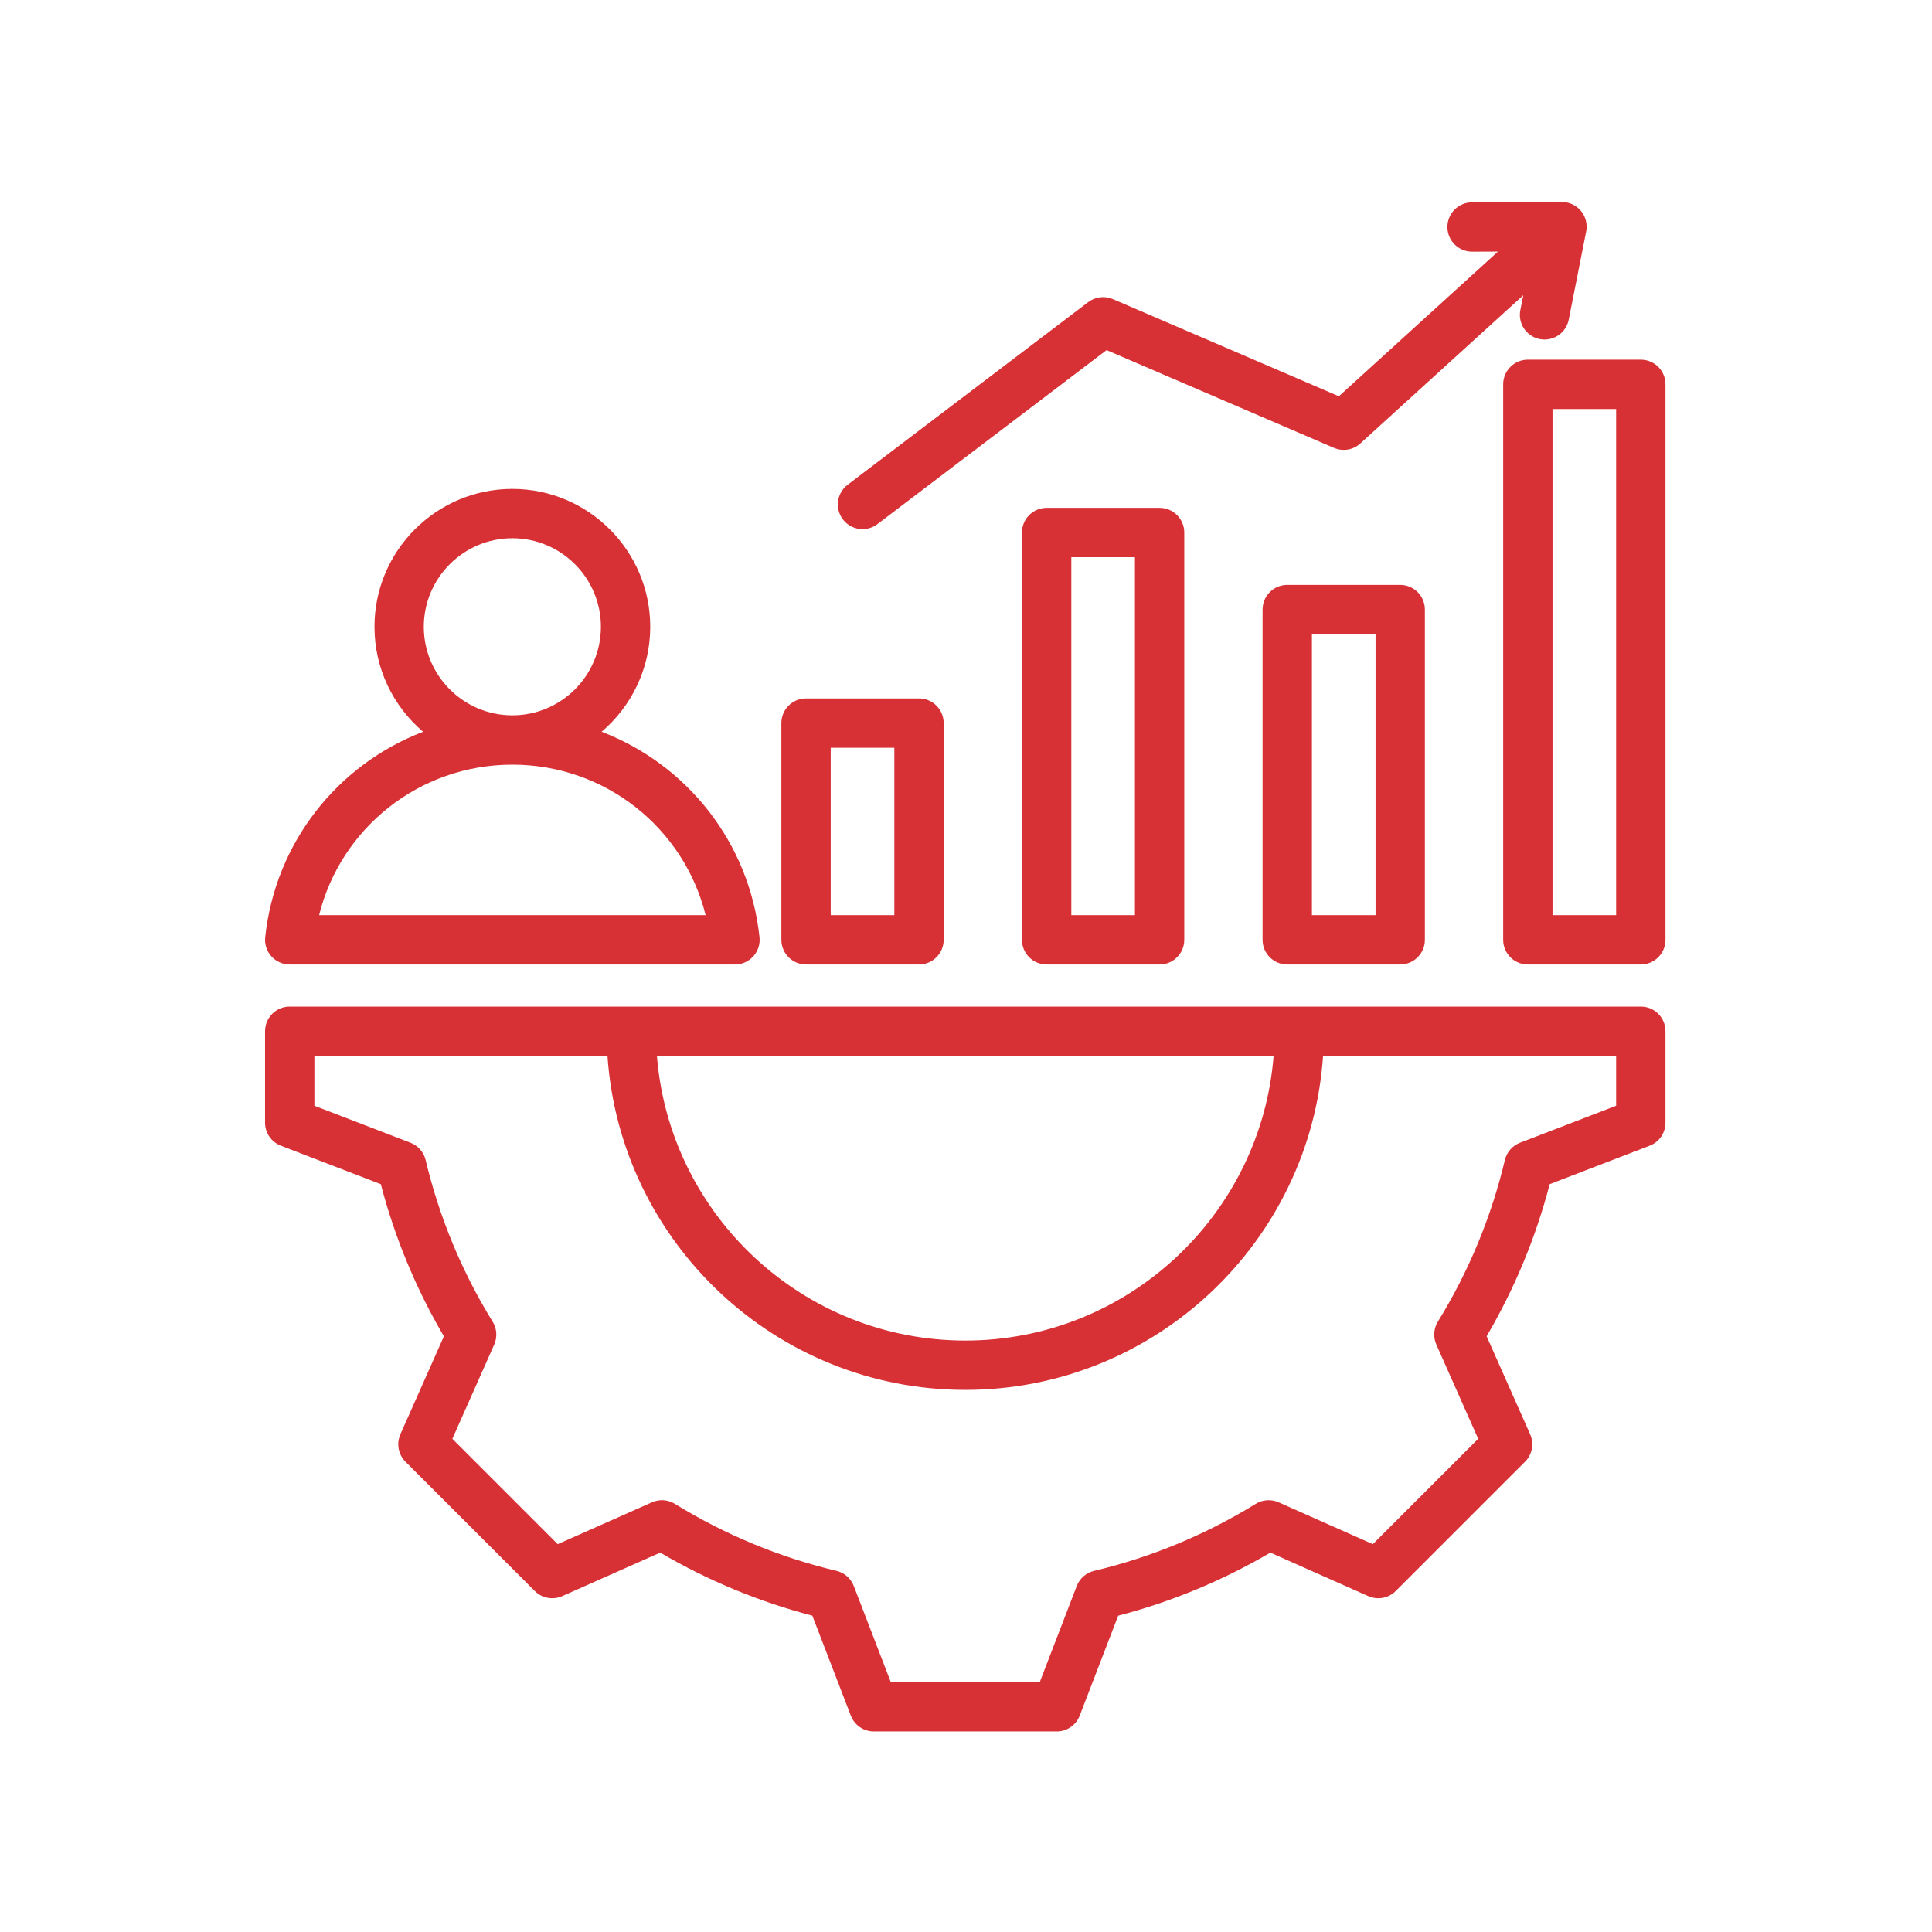 <?xml version="1.0" encoding="UTF-8"?>
<!DOCTYPE svg PUBLIC "-//W3C//DTD SVG 1.1//EN" "http://www.w3.org/Graphics/SVG/1.1/DTD/svg11.dtd">
<!-- Creator: CorelDRAW -->
<svg xmlns="http://www.w3.org/2000/svg" xml:space="preserve" width="100mm" height="100mm" version="1.1" style="shape-rendering:geometricPrecision; text-rendering:geometricPrecision; image-rendering:optimizeQuality; fill-rule:evenodd; clip-rule:evenodd"
viewBox="0 0 10000 10000"
 xmlns:xlink="http://www.w3.org/1999/xlink"
 xmlns:xodm="http://www.corel.com/coreldraw/odm/2003"
 enable-background="new 0 0 512 512">
 <defs>
  <style type="text/css">
   <![CDATA[
    .fil0 {fill:#D83135;fill-rule:nonzero}
   ]]>
  </style>
 </defs>
 <g id="Layer_x0020_1">
  <g id="_2497742670096">
   <path class="fil0" d="M8492.79 5210l-6993.18 0c-70.51,0 -127.68,57.17 -127.68,127.69l0 473.2c0,52.83 32.52,100.19 81.81,119.17l517.36 199.15c72.17,276.43 181.76,540.8 326.5,787.58l-225.15 506.95c-21.45,48.26 -10.95,104.75 26.39,142.11l669.23 669.23c37.35,37.35 93.85,47.82 142.12,26.4l507.12 -225.23c246.88,144.74 511.14,254.31 787.35,326.4l199.18 517.5c18.96,49.29 66.33,81.82 119.16,81.82l946.4 -0.01c52.83,0 100.18,-32.52 119.16,-81.81l199.14 -517.34c276.4,-72.14 540.74,-181.74 787.57,-326.51l506.95 225.18c48.27,21.47 104.77,10.95 142.12,-26.42l669.22 -669.24c37.34,-37.35 47.84,-93.84 26.39,-142.1l-225.23 -507.13c144.74,-246.85 254.31,-511.1 326.42,-787.34l517.52 -199.18c49.28,-18.96 81.81,-66.33 81.81,-119.16l0 -473.23c0.02,-70.51 -57.14,-127.68 -127.66,-127.68l-0.02 0zm-1900.63 255.37c-65.28,823.35 -756.12,1473.36 -1595.96,1473.36 -839.84,0 -1530.69,-650.01 -1595.97,-1473.36l3191.93 0zm1772.95 257.86l-497.63 191.55c-39.27,15.12 -68.59,48.65 -78.34,89.59 -70.34,295.55 -187.01,576.95 -346.77,836.42 -22.08,35.85 -25.06,80.28 -7.97,118.76l216.6 487.7 -545.23 545.26 -487.51 -216.55c-38.51,-17.11 -82.95,-14.11 -118.79,7.98 -259.41,159.79 -540.89,276.48 -836.63,346.83 -40.95,9.76 -74.49,39.06 -89.6,78.35l-191.5 497.49 -771.08 -0.02 -191.54 -497.62c-15.12,-39.3 -48.65,-68.6 -89.6,-78.34 -295.52,-70.32 -576.92,-186.99 -836.42,-346.77 -35.86,-22.09 -80.32,-25.05 -118.77,-7.96l-487.68 216.6 -545.25 -545.24 216.51 -487.5c17.1,-38.48 14.11,-82.92 -7.98,-118.78 -159.73,-259.34 -276.42,-540.85 -346.82,-836.66 -9.75,-40.94 -39.05,-74.46 -78.34,-89.58l-497.49 -191.49 0 -257.88 1516.97 0c65.83,964.29 871.24,1728.74 1851.95,1728.74 980.7,0 1786.11,-764.43 1851.95,-1728.73l1516.96 0 0 257.85zm-2947.73 -3094.59c-70.51,0 -127.68,57.17 -127.68,127.69l0 2108.18c0,70.51 57.16,127.69 127.68,127.69l584.69 -0.01c70.51,0 127.68,-57.17 127.68,-127.68l0 -2108.19c0,-70.51 -57.16,-127.68 -127.68,-127.68l-584.69 0zm457.01 2108.19l-329.32 0 0 -1852.82 329.32 0 0 1852.82zm788.34 -1709.44c-70.51,0 -127.68,57.17 -127.68,127.69l0 1709.41c0,70.51 57.17,127.69 127.68,127.69l584.71 0c70.51,0 127.69,-57.17 127.69,-127.69l0 -1709.41c0,-70.51 -57.17,-127.69 -127.69,-127.69l-584.71 0zm457.03 1709.44l-329.34 0 0 -1454.05 329.34 0 0 1454.05zm1373.03 -2875.18l-584.7 0c-70.51,0 -127.69,57.17 -127.69,127.68l0 2875.16c0,70.51 57.17,127.69 127.69,127.69l584.7 0c70.51,0 127.69,-57.17 127.69,-127.69l0 -2875.16c0,-70.51 -57.16,-127.68 -127.69,-127.68zm-127.68 2875.16l-329.34 0 0 -2619.8 329.34 0.01 0 2619.79zm-4193.08 255.37l584.69 0c70.51,0 127.68,-57.17 127.68,-127.69l0 -1121.71c0,-70.51 -57.17,-127.68 -127.68,-127.68l-584.69 0.01c-70.51,0 -127.69,57.16 -127.69,127.68l0 1121.71c0,70.51 57.16,127.68 127.69,127.68l0 0zm127.68 -1121.71l329.33 0 0 866.34 -329.33 0 0 -866.34zm62.96 -1182.21c-42.65,-56.17 -31.68,-136.26 24.49,-178.9l1245.35 -945.61c36.63,-27.83 85.4,-33.78 127.65,-15.62l1169.85 503.03 823.26 -748.97 -133.42 0.48c-0.15,0 -0.32,0 -0.46,0 -70.31,0 -127.41,-56.85 -127.69,-127.22 -0.25,-70.53 56.71,-127.91 127.22,-128.14l465.3 -1.68 0.47 0c38.11,0 74.24,17.03 98.5,46.44 24.36,29.54 34.19,68.44 26.75,106.01l-90.22 456.45c-12.02,60.83 -65.39,102.93 -125.12,102.95 -8.22,0 -16.53,-0.82 -24.9,-2.46 -69.17,-13.66 -114.18,-80.82 -100.5,-150.01l15.19 -76.83 -843.36 767.25c-37.04,33.68 -90.36,42.61 -136.34,22.86l-1177.03 -506.14 -1186.07 900.59c-23.08,17.54 -50.21,26 -77.12,26 -38.56,0 -76.68,-17.4 -101.8,-50.48zm-2863.06 2303.93l2304.66 0c36.23,0 70.75,-15.39 94.97,-42.33 24.21,-26.94 35.85,-62.91 31.98,-98.94 -52.79,-493.33 -378.15,-895.14 -817.38,-1063.29 153.89,-131 251.8,-325.94 251.8,-543.42 0,-393.52 -320.17,-713.68 -713.69,-713.68 -393.53,0 -713.7,320.16 -713.7,713.68 0,217.48 97.89,412.4 251.8,543.42 -439.23,168.14 -764.6,569.96 -817.4,1063.29 -3.86,36.04 7.78,72 31.98,98.94 24.21,26.95 58.75,42.33 94.98,42.33zm694.02 -1747.99c0,-252.72 205.6,-458.32 458.33,-458.32 252.72,0 458.32,205.6 458.32,458.32 0,252.62 -205.43,458.16 -458,458.32 -0.11,0 -0.22,0 -0.34,0 -0.11,0 -0.2,0 -0.32,0 -252.57,-0.16 -458,-205.68 -458,-458.32l0.01 0zm457.98 713.7l0.34 0 0.34 0c479.65,0.16 887.07,326.29 999.99,778.93l-2000.7 0c112.94,-452.65 520.36,-778.79 1000.03,-778.93z"/>
  </g>
 </g>
</svg>
